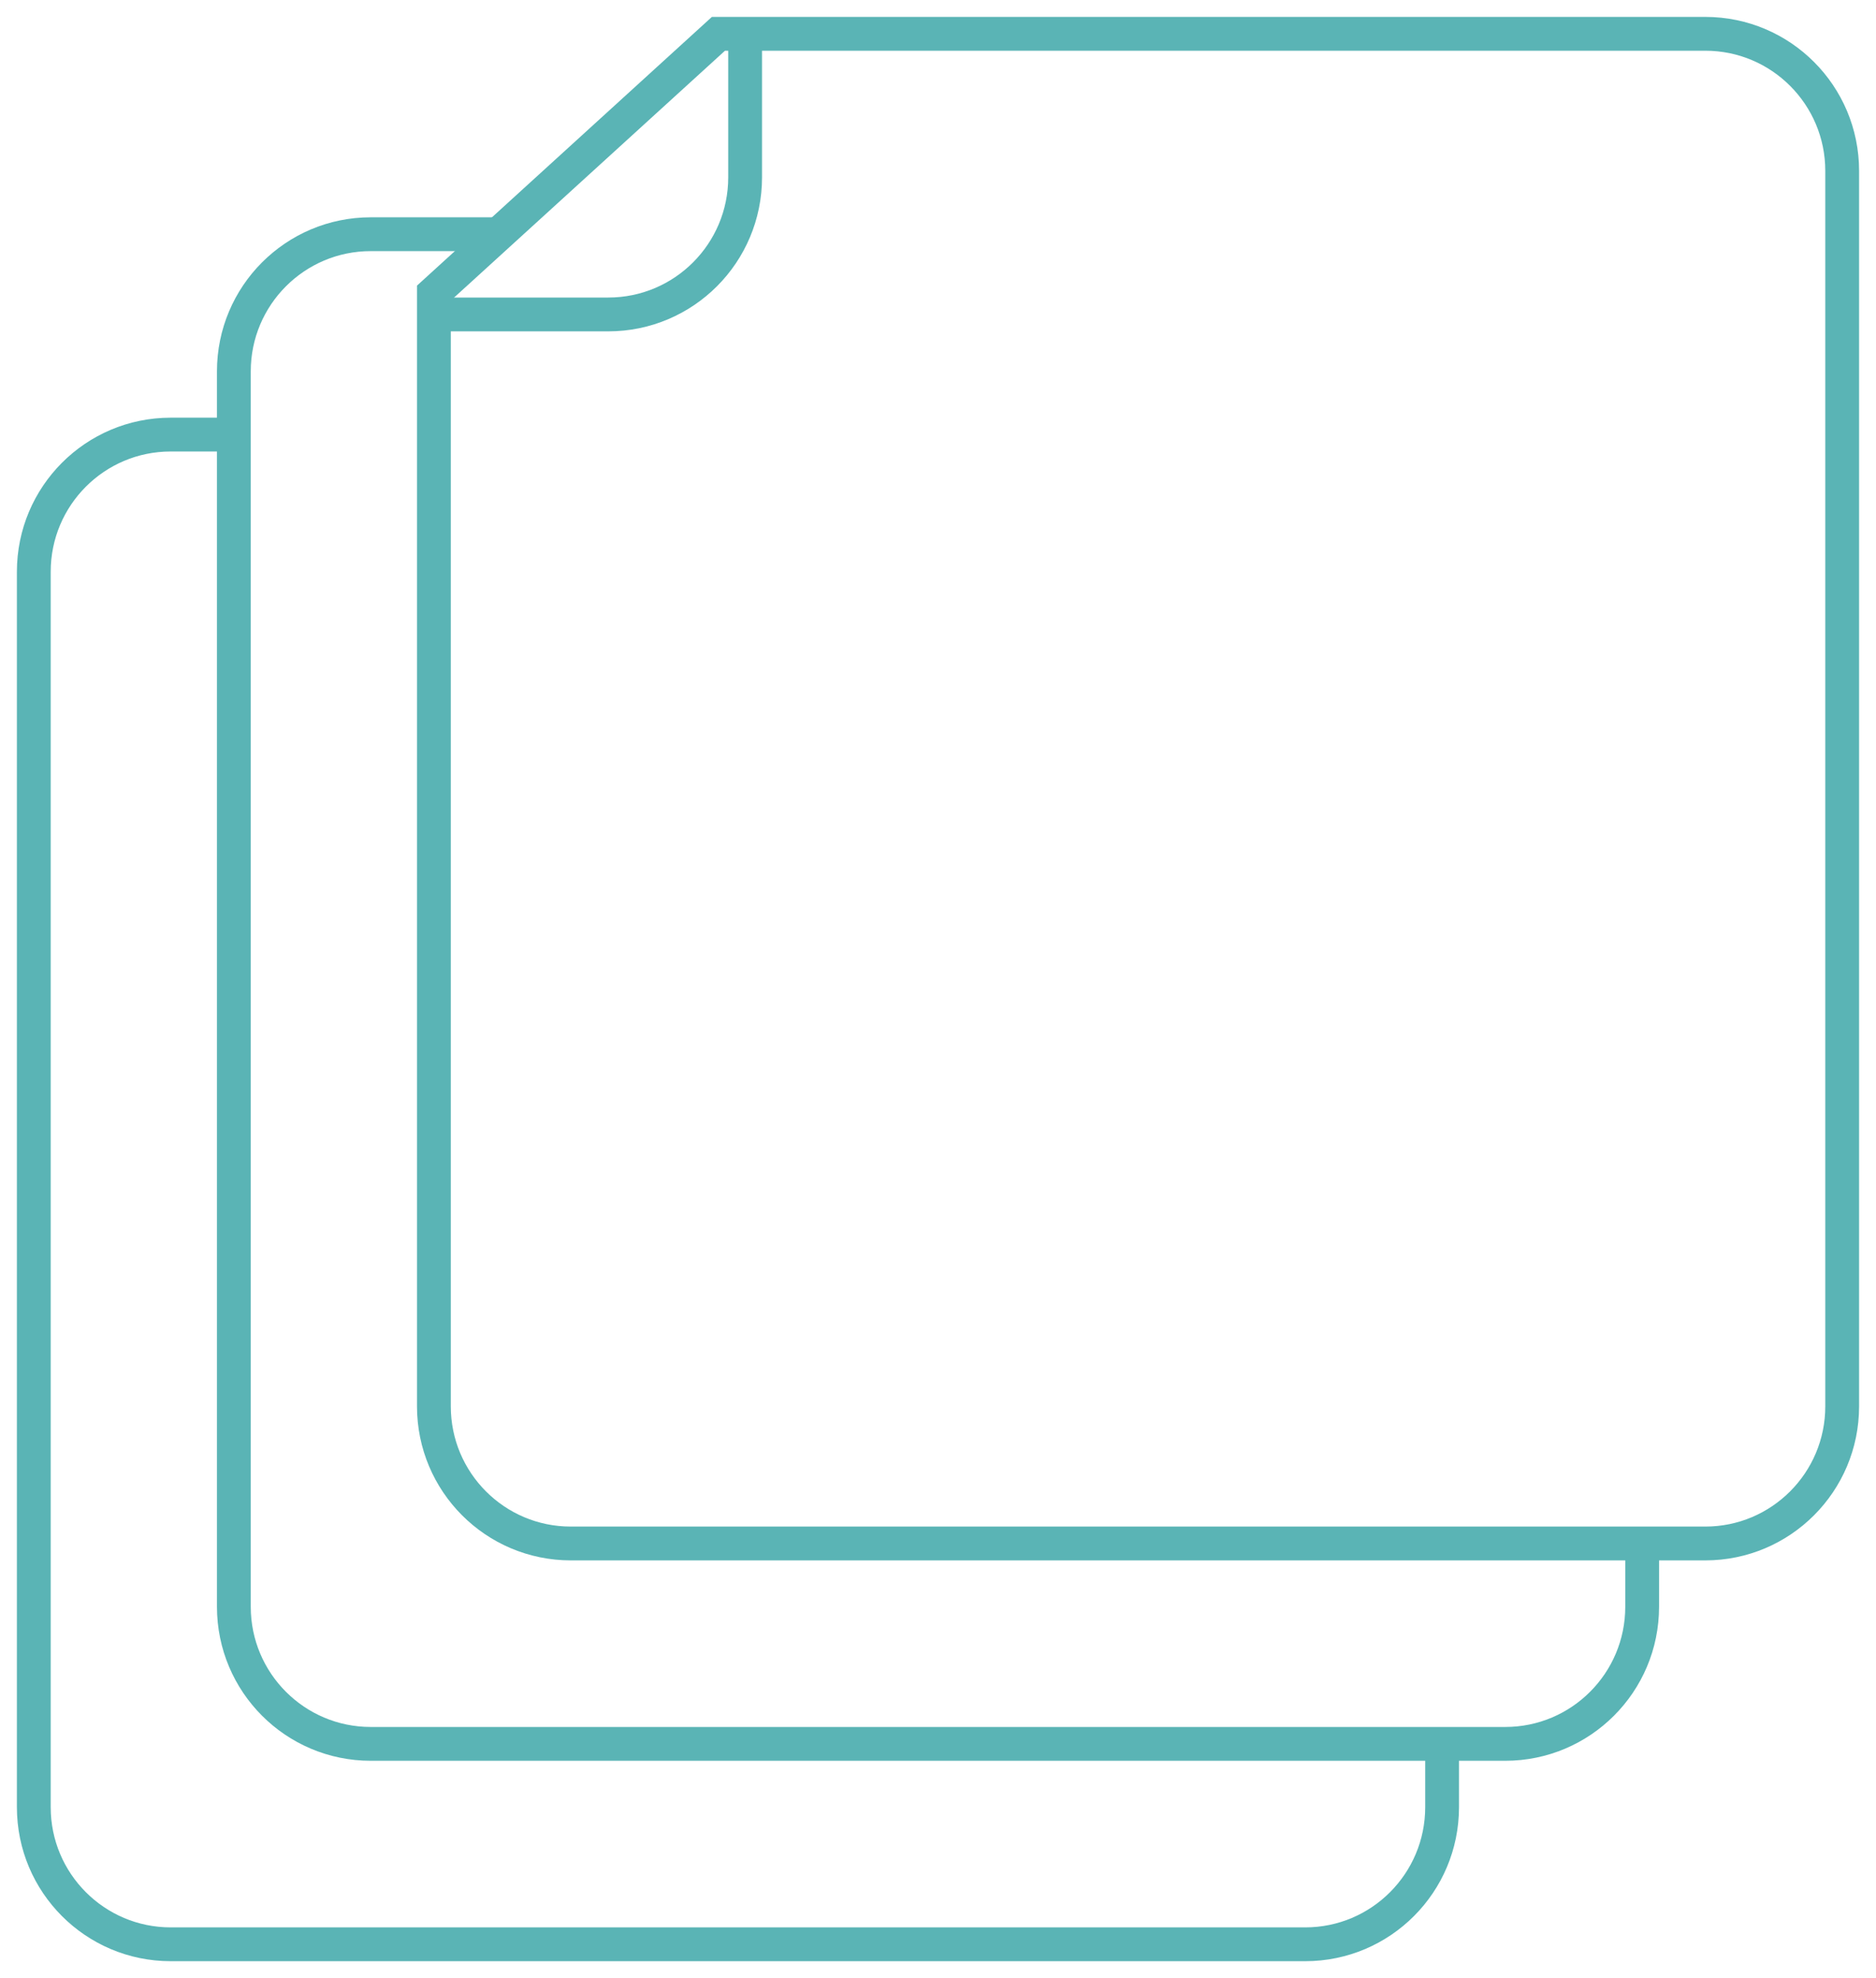 <svg width="111" height="117" xmlns="http://www.w3.org/2000/svg"><g stroke="#5ab4b5" stroke-width="2" fill="none" fill-rule="evenodd"><path d="M25.673 17.335v65.847c0 4.479 3.625 8.111 8.099 8.111H100.9c4.474 0 8.099-3.632 8.099-8.11V10.108C109 5.63 105.375 2 100.901 2H42.509L25.673 17.335z"/><path d="M97.164 91.616v3.42c0 4.479-3.626 8.11-8.1 8.11H21.936c-4.473 0-8.099-3.631-8.099-8.11V21.963c0-4.478 3.626-8.11 8.1-8.11h7.632"/><path d="M85.327 102.995v3.894c0 4.479-3.625 8.111-8.099 8.111H10.1c-4.475 0-8.1-3.632-8.1-8.11V33.815c0-4.479 3.625-8.11 8.099-8.11h3.687m11.364-7.106h10.839c4.474 0 8.099-3.63 8.099-8.11v-8.01"/></g></svg>